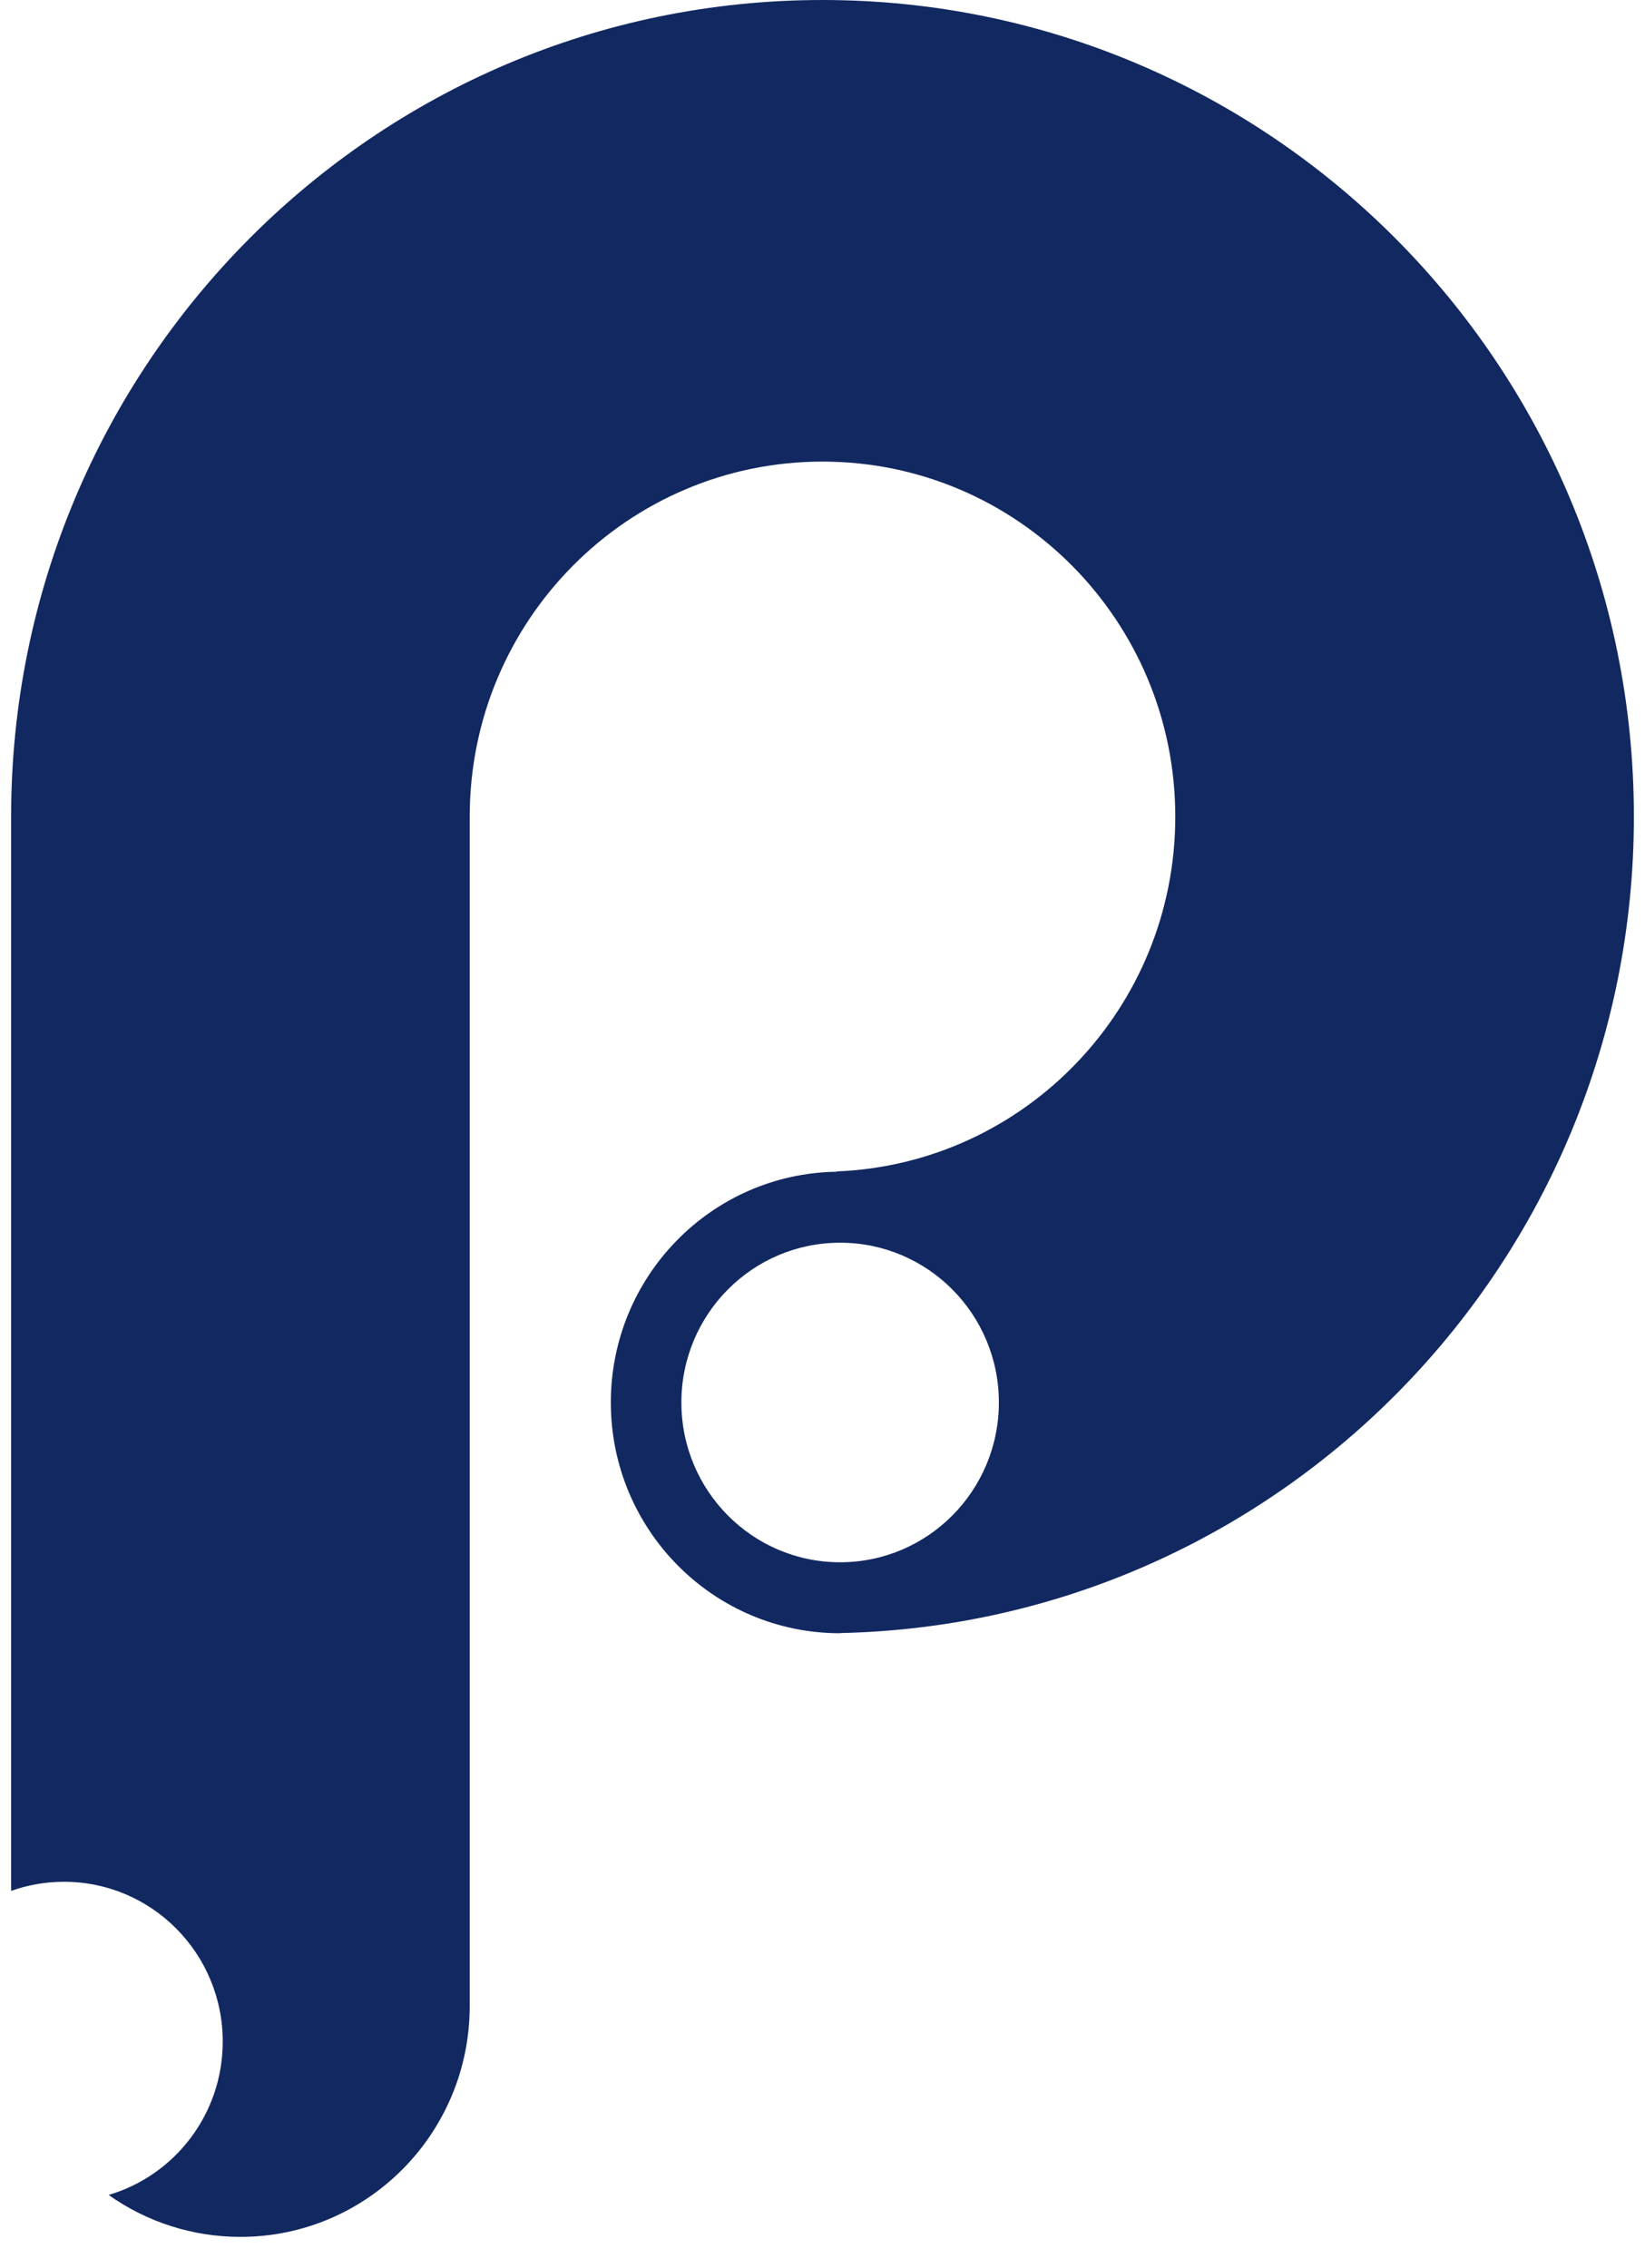 <svg xmlns="http://www.w3.org/2000/svg" width="37" height="51" viewBox="0 0 37 51" fill="none"><path fill-rule="evenodd" clip-rule="evenodd" d="M0.25 42.521V18.364C0.25 8.222 8.42 0 18.5 0C28.579 0 36.75 8.222 36.75 18.364C36.75 28.372 28.793 36.511 18.896 36.723V36.727C16.048 36.727 13.739 34.404 13.739 31.538C13.739 28.698 16.005 26.391 18.817 26.349V26.342C23.052 26.174 26.435 22.666 26.435 18.364C26.435 13.954 22.882 10.38 18.5 10.38C14.117 10.38 10.565 13.954 10.565 18.364V45.111C10.565 47.977 8.256 50.301 5.407 50.301C4.346 50.302 3.311 49.973 2.443 49.358C3.927 48.922 5.01 47.543 5.01 45.909C5.01 43.925 3.412 42.316 1.44 42.316C1.022 42.316 0.622 42.388 0.25 42.521ZM18.896 35.131C20.869 35.131 22.467 33.522 22.467 31.538C22.467 29.553 20.869 27.945 18.896 27.945C16.924 27.945 15.326 29.553 15.326 31.538C15.326 33.522 16.924 35.131 18.896 35.131Z" fill="#122861"></path></svg>
